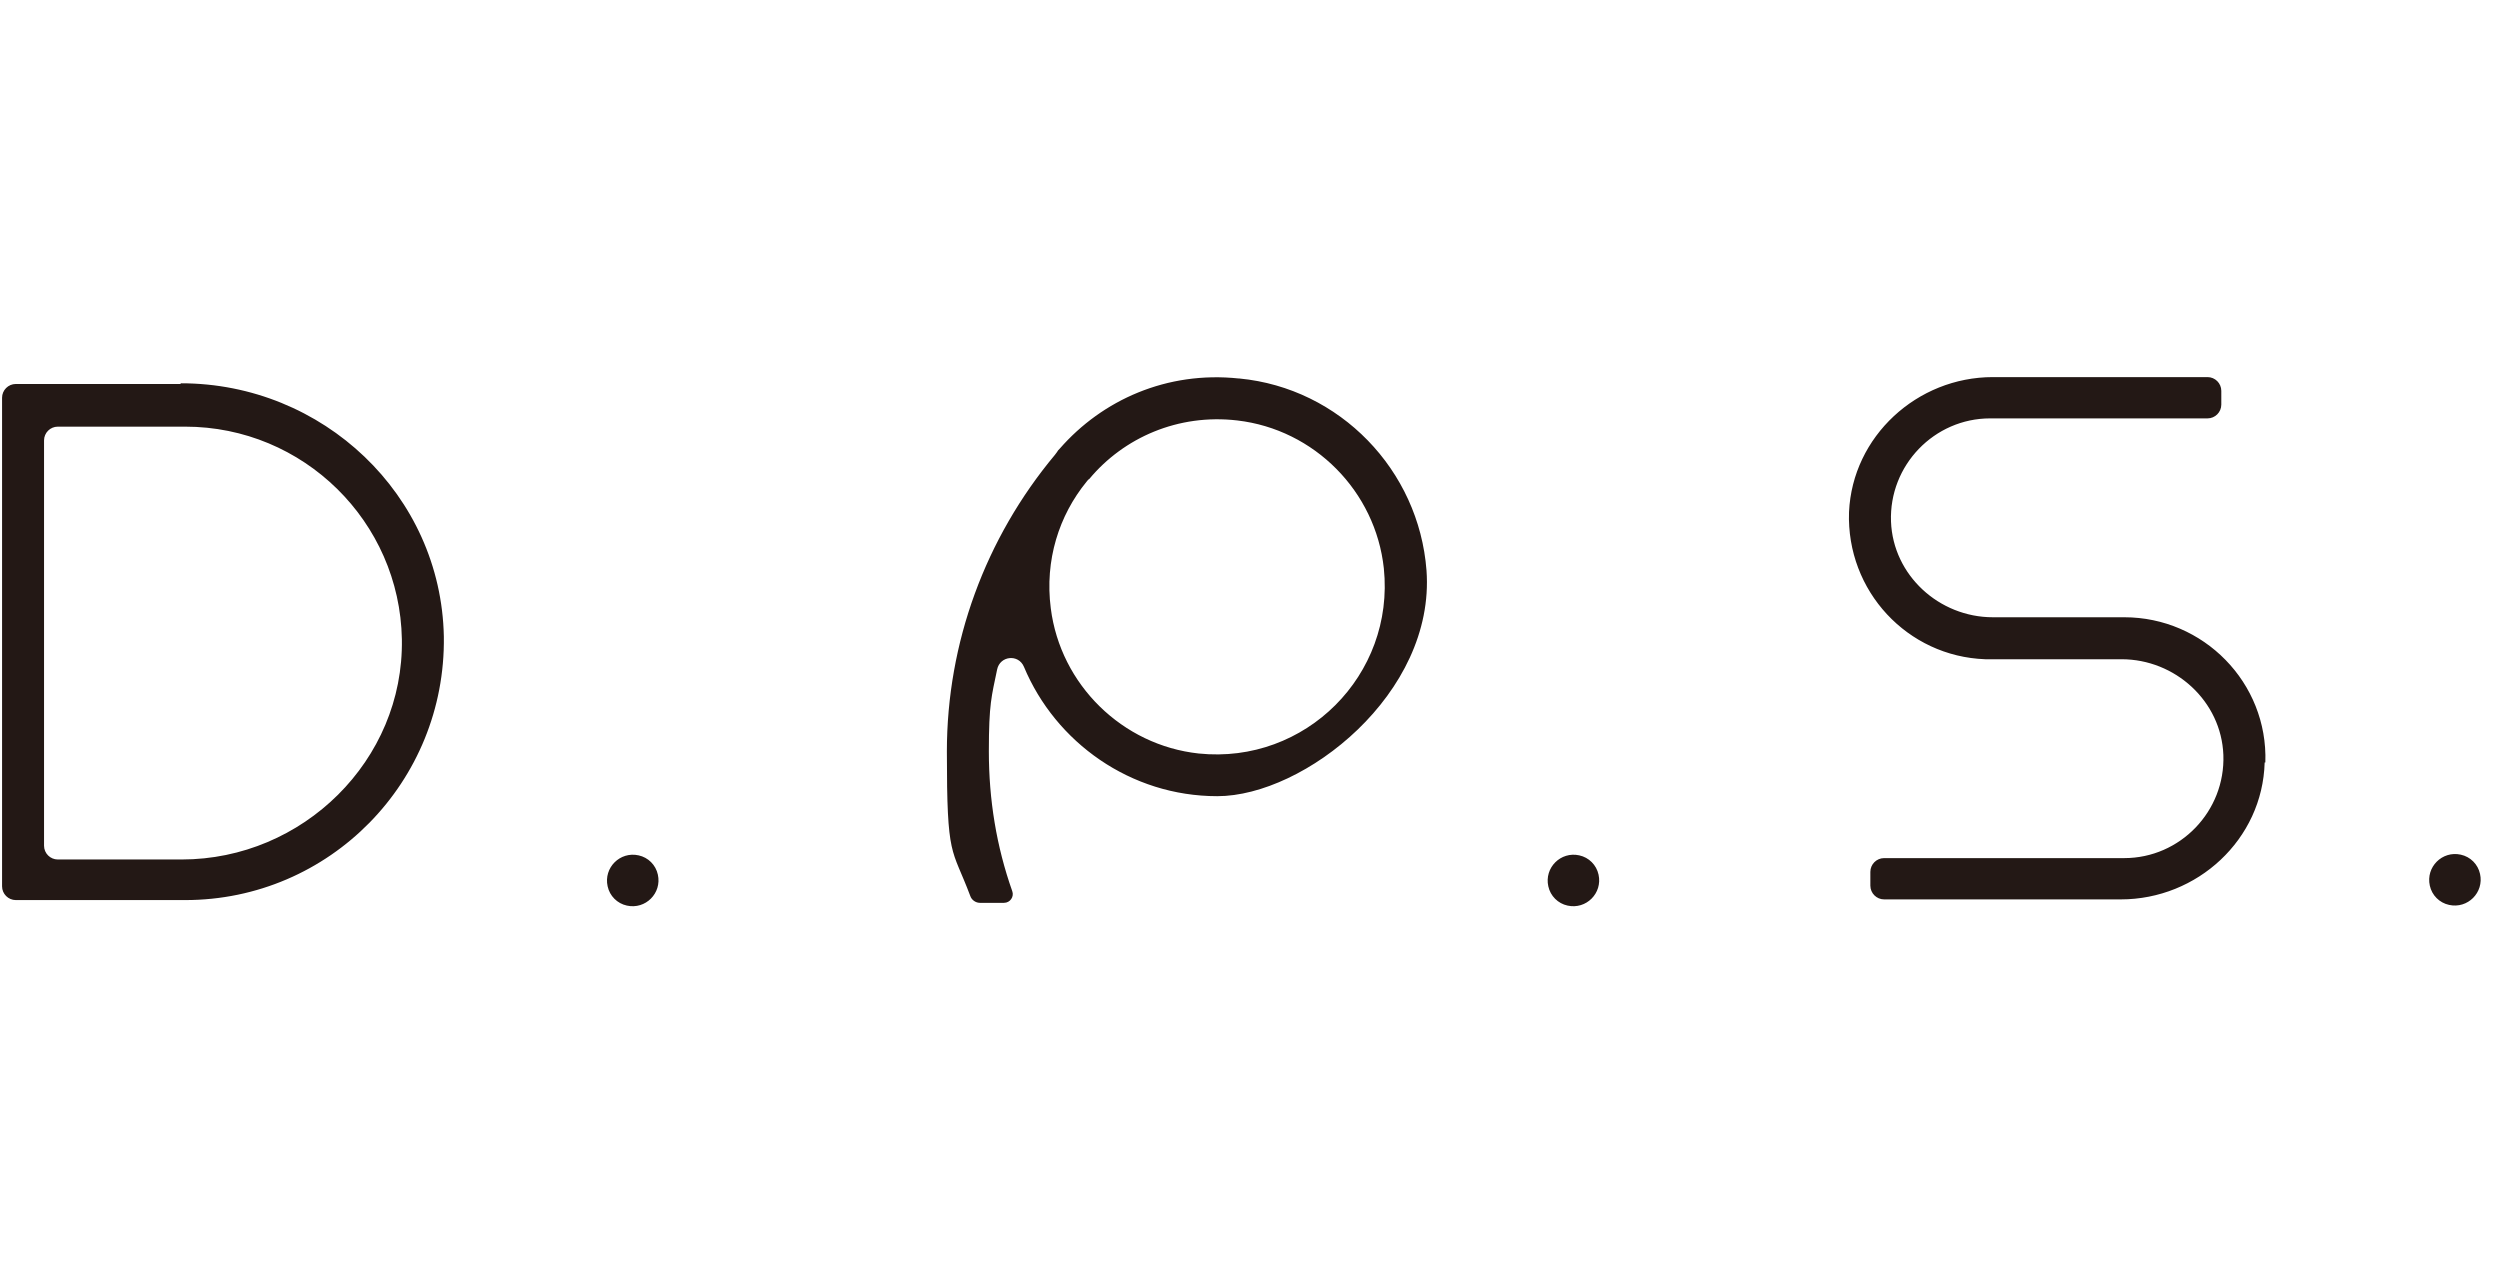 <?xml version="1.0" encoding="UTF-8"?>
<svg xmlns="http://www.w3.org/2000/svg" version="1.1" viewBox="0 0 363.3 186.4">
  <!-- Generator: Adobe Illustrator 29.1.0, SVG Export Plug-In . SVG Version: 2.1.0 Build 142)  -->
  <defs>
    <style>
      .st0, .st1 {
        fill: #231815;
      }

      .st2 {
        fill: none;
      }

      .st1 {
        stroke: #00913a;
        stroke-miterlimit: 10;
        stroke-width: 16px;
      }

      .st3 {
        display: none;
      }
    </style>
  </defs>
  <g id="_レイヤー_1" class="st3">
    <path class="st0" d="M202.1,1.1h-68.4v133.9h56.7v-39.6h11.4c26.3,0,47.7-21.4,47.7-47.7S228.7,1.1,202.1,1.1ZM174.5,119h-24.7V17.1h24.7v101.9ZM201.8,79.4h-11.4V17.1h11.6c17.6,0,31.4,13.4,31.4,30.6s-14.2,31.7-31.7,31.7h0Z"/>
    <path class="st0" d="M325.9,60.1h-5.8v-6.4h35.9V1.1h-57.4c-20.9,0-37.2,16-37.2,36.4s16.8,37.5,37.5,37.5,3.4,0,5.4,0v6.4h-39.6v52.6h52.6c2.8,0,6.1.1,8.6.1,21,0,37.5-16,37.5-36.5s-16.8-37.5-37.5-37.5ZM320.4,17.1h19.6v20.6h-19.6v-20.6ZM298.9,58.9c-11.8,0-21.5-9.6-21.5-21.5s9.1-20.4,21.2-20.4h4.8l.6,41.8h-5.2.1ZM301.3,117.9h-20.6v-20.6h20.6v20.6ZM325.9,118h-4.9l-.6-41.8h5.6c11.8,0,21.5,9.6,21.5,21.5s-9.2,20.5-21.5,20.5v-.2Z"/>
    <path class="st0" d="M98.3,20.1C88.2,7.4,73.9.5,56.7,0H0v133.9h56.7c18,0,32.7-7.2,42.7-20.7,8.7-11.8,13.3-27.9,13.3-46.6s-5-34.7-14.3-46.5h0ZM40.7,117.9h-24.7V16h24.7v101.9ZM56.7,117.8V16.1c29.4,1,39.9,26.6,39.9,50.5s-2.9,51.2-39.9,51.2Z"/>
    <path class="st1" d="M309.9,9.1"/>
    <path class="st0" d="M2.1,185.8v-30.3h9.4c4.1,0,7.6.6,10.3,1.8,2.7,1.2,4.7,2.9,6.1,5.2,1.3,2.2,2,4.9,2,8s-.7,5.8-2,8.1-3.3,4-6.1,5.3c-2.7,1.2-6.1,1.9-10.2,1.9H2.1ZM5.4,183.7h5.8c3.5,0,6.4-.5,8.7-1.6,2.3-1.1,3.9-2.6,5-4.6s1.6-4.3,1.6-6.9-.5-4.9-1.6-6.9c-1.1-1.9-2.7-3.4-5-4.5s-5.2-1.6-8.7-1.6h-5.8v26h0Z"/>
    <path class="st0" d="M40.4,186.4c-1.3,0-2.5-.2-3.6-.7s-2-1.1-2.6-2-1-2-1-3.4c0-2.4,1.3-4.3,3.8-5.6s6.5-2.2,12-2.7c0-1.1,0-2.2-.3-3.2s-.9-1.8-1.7-2.5-2-1-3.6-1-3.1.3-4.4.9c-1.3.6-2.5,1.1-3.4,1.7l-1.2-1.8c.6-.4,1.4-.8,2.3-1.2.9-.4,2-.8,3.2-1.1s2.4-.5,3.8-.5c2,0,3.6.4,4.7,1.1,1.2.8,2,1.8,2.5,3.1s.8,2.8.8,4.4v14h-2.2l-.3-2.8h-.2c-1.2.9-2.5,1.7-4,2.4s-3,1-4.6,1h0ZM40.9,184.3c1.4,0,2.7-.3,4-.9,1.3-.6,2.6-1.4,4-2.6v-7.2c-3.2.3-5.8.7-7.7,1.3s-3.3,1.3-4.1,2.1-1.2,1.8-1.2,2.9.5,2.6,1.5,3.3c1,.6,2.2.9,3.6.9v.2Z"/>
    <path class="st0" d="M58.5,185.8v-22.2h2.2l.3,4.1h0c.8-1.4,1.9-2.5,3.1-3.3,1.2-.9,2.5-1.3,4-1.3s.9,0,1.3.1c.4,0,.8.2,1.2.4l-.6,2.2c-.4-.1-.8-.2-1.1-.3-.3,0-.7-.1-1.2-.1-1.1,0-2.2.4-3.4,1.3-1.2.8-2.3,2.3-3.2,4.3v14.9h-2.7,0Z"/>
    <path class="st0" d="M82.1,186.4c-1.6,0-2.9-.3-3.8-.9-.9-.6-1.6-1.4-2-2.4s-.6-2.2-.6-3.6v-13.8h-3.8v-1.8l3.9-.2.3-6.4h2.3v6.4h7.1v2.1h-7.1v14c0,1.4.3,2.5.8,3.3s1.7,1.2,3.3,1.2,1,0,1.5-.2c.6-.1,1.1-.3,1.5-.5l.7,1.9c-.7.2-1.4.4-2.2.6-.7.2-1.4.2-2,.2h0Z"/>
    <path class="st0" d="M96.7,186.4c-1.8,0-3.5-.3-5.1-.9-1.6-.6-2.9-1.3-4-2.1l1.5-1.7c1.1.8,2.2,1.4,3.4,2s2.6.8,4.3.8,3.3-.4,4.3-1.2,1.4-1.8,1.4-2.9-.3-1.6-.9-2.2c-.6-.6-1.4-1.1-2.3-1.5s-1.9-.7-2.8-1c-1.2-.4-2.4-.9-3.6-1.3s-2.1-1.1-2.9-1.9-1.1-1.8-1.1-3.1.3-2.1,1-3c.6-.9,1.6-1.6,2.8-2.2,1.2-.5,2.7-.8,4.4-.8s2.7.2,4,.7,2.4,1,3.3,1.7l-1.4,1.7c-.8-.6-1.7-1.1-2.6-1.4-.9-.4-2-.6-3.2-.6-1.8,0-3.2.4-4.1,1.2s-1.3,1.7-1.3,2.7.3,1.5.8,2,1.2,1,2.1,1.3,1.8.7,2.7,1c1,.3,2,.7,2.9,1s1.8.8,2.5,1.2c.8.5,1.4,1.1,1.8,1.8s.7,1.6.7,2.7-.3,2.2-1,3.2-1.6,1.7-2.8,2.3c-1.2.6-2.8.9-4.6.9l-.2-.4Z"/>
    <path class="st0" d="M124,185.8v-30.3h8.8c2.6,0,4.8.3,6.6.8,1.8.6,3.3,1.4,4.3,2.7,1,1.2,1.5,2.9,1.5,5s-.5,3.7-1.5,5-2.4,2.3-4.2,3-4,1-6.5,1h-6.2v12.8h-2.8ZM126.8,170.9h5.6c3.3,0,5.8-.5,7.5-1.6,1.6-1.1,2.4-2.8,2.4-5.3s-.8-4.2-2.5-5.1c-1.7-.9-4.2-1.4-7.6-1.4h-5.4v13.3h0Z"/>
    <path class="st0" d="M154.6,185.4c-.7,0-1.9,0-2.8-.4s-.8-.7-1.1-1.3c-.2-.6-.3-1.3-.3-2.1v-28h2.6v28.2c0,.5.1.8.3,1.1.2.2.9.4,1.2.4h1.4l.4,1.9c-.2,0-.5.1-.7.2h-1,0Z"/>
    <path class="st0" d="M168.9,186.4c-2.6,0-4.5-.7-5.7-2.1-1.2-1.4-1.8-3.6-1.8-6.4v-14.2h2.7v13.9c0,2.3.4,4,1.3,5.1.9,1.1,2.2,1.6,4.1,1.6s2.7-.3,3.9-1,2.4-1.8,3.8-3.3v-16.2h2.7v22.2h-2.3l-.2-3.7h0c-1.2,1.2-2.5,2.3-3.8,3-1.3.8-2.8,1.2-4.6,1.2h0Z"/>
    <path class="st0" d="M192.4,186.4c-1.8,0-3.5-.3-5.1-.9-1.6-.6-2.9-1.3-4-2.1l1.5-1.7c1.1.8,2.2,1.4,3.4,2,1.2.5,2.6.8,4.3.8s3.3-.4,4.3-1.2,1.4-1.8,1.4-2.9-.3-1.6-.9-2.2-1.4-1.1-2.3-1.5c-.9-.4-1.9-.7-2.8-1-1.2-.4-2.4-.9-3.6-1.3s-2.1-1.1-2.9-1.9-1.1-1.8-1.1-3.1.3-2.1,1-3c.6-.9,1.6-1.6,2.8-2.2,1.2-.5,2.7-.8,4.4-.8s2.7.2,4,.7,2.4,1,3.3,1.7l-1.4,1.7c-.8-.6-1.7-1.1-2.6-1.4-.9-.4-2-.6-3.2-.6-1.8,0-3.2.4-4.1,1.2-.9.8-1.3,1.7-1.3,2.7s.3,1.5.8,2,1.2,1,2.1,1.3c.9.3,1.8.7,2.7,1,1,.3,2,.7,2.9,1s1.8.8,2.5,1.2c.8.5,1.4,1.1,1.8,1.8s.7,1.6.7,2.7-.3,2.2-1,3.2-1.6,1.7-2.8,2.3-2.8.9-4.6.9l-.2-.4Z"/>
    <path class="st0" d="M227.8,186.4c-2.4,0-4.6-.4-6.6-1.3s-3.6-1.9-4.9-3.3l1.7-1.7c1.2,1.2,2.7,2.2,4.4,2.9s3.5,1.1,5.4,1.1,4.5-.5,5.9-1.6c1.5-1.1,2.2-2.5,2.2-4.2s-.3-2.2-.8-2.9-1.3-1.3-2.2-1.8-1.9-.9-3-1.3l-5.1-2c-1-.4-2-.9-3.1-1.5s-2-1.4-2.7-2.4-1.1-2.2-1.1-3.7.4-2.8,1.3-4c.9-1.1,2.1-2,3.6-2.7s3.2-1,5.2-1,3.9.4,5.5,1.1,3,1.6,4,2.6l-1.5,1.6c-1-.9-2.2-1.6-3.5-2.2-1.3-.6-2.8-.8-4.5-.8s-3.9.5-5.2,1.4-2,2.2-2,3.8.3,2.1.9,2.8c.6.7,1.4,1.3,2.3,1.7.9.4,1.8.8,2.6,1.2l5,2c1.3.5,2.5,1.1,3.6,1.7,1.1.7,1.9,1.5,2.6,2.5.7,1,1,2.3,1,3.8s-.4,2.9-1.3,4.2c-.9,1.2-2.2,2.2-3.8,2.9s-3.6,1.1-5.8,1.1h0Z"/>
    <path class="st0" d="M252.8,186.4c-2,0-3.8-.5-5.6-1.4-1.7-.9-3.1-2.2-4.1-4s-1.5-3.8-1.5-6.2.5-4.6,1.5-6.3,2.4-3.1,4.1-4c1.7-.9,3.6-1.4,5.6-1.4s2.9.3,4.3.8c1.4.5,2.6,1.3,3.6,2.3s1.9,2.2,2.4,3.7c.6,1.5.9,3.1.9,4.9s-.5,4.5-1.6,6.2c-1,1.7-2.4,3.1-4.1,4s-3.5,1.4-5.6,1.4h.1ZM252.8,184.3c1.6,0,3.1-.4,4.3-1.2,1.2-.8,2.3-1.9,3-3.3.7-1.4,1.1-3.1,1.1-5s-.4-3.6-1.1-5-1.7-2.5-3-3.3-2.7-1.2-4.3-1.2-3.1.4-4.3,1.2-2.3,1.9-3,3.3c-.7,1.4-1.1,3.1-1.1,5s.4,3.5,1.1,5,1.7,2.5,3,3.3,2.7,1.2,4.3,1.2Z"/>
    <path class="st0" d="M277.4,186.4c-2.6,0-4.5-.7-5.7-2.1-1.2-1.4-1.8-3.6-1.8-6.4v-14.2h2.7v13.9c0,2.3.4,4,1.3,5.1s2.2,1.6,4.1,1.6,2.7-.3,3.9-1c1.2-.7,2.4-1.8,3.8-3.3v-16.2h2.7v22.2h-2.3l-.2-3.7h0c-1.2,1.2-2.5,2.3-3.8,3-1.3.8-2.8,1.2-4.6,1.2h-.1Z"/>
    <path class="st0" d="M295.8,185.8v-22.2h2.2l.3,3.4h0c1.2-1.1,2.5-2,3.9-2.8,1.3-.8,2.9-1.1,4.6-1.1,2.6,0,4.5.7,5.7,2.1,1.2,1.4,1.8,3.6,1.8,6.4v14.2h-2.7v-13.8c0-2.3-.4-4-1.3-5.1s-2.3-1.6-4.2-1.6-2.7.3-3.9,1c-1.1.7-2.4,1.7-3.9,3v16.6h-2.7.2Z"/>
    <path class="st0" d="M329.7,186.4c-2.1,0-3.9-.4-5.4-1.3s-2.7-2.2-3.6-3.9-1.3-3.8-1.3-6.3.5-4.4,1.5-6.2c1-1.7,2.4-3.1,4-4,1.7-1,3.5-1.4,5.4-1.4s2.8.2,3.9.7,2.3,1.1,3.4,2v-4c-.1,0-.1-9-.1-9h2.7v33h-2.3l-.3-2.8h0c-1,.9-2.2,1.7-3.5,2.4s-2.8,1-4.5,1v-.2ZM330.2,184.3c1.3,0,2.6-.3,3.8-.9s2.4-1.5,3.6-2.6v-12.8c-1.2-1-2.4-1.7-3.5-2.1s-2.3-.6-3.4-.6-3,.4-4.2,1.3c-1.3.8-2.3,2-3,3.4s-1.1,3.1-1.1,4.9.3,3.6.9,5,1.5,2.5,2.7,3.3,2.6,1.2,4.3,1.2h0Z"/>
    <path class="st0" d="M354.8,186.4c-1.8,0-3.5-.3-5.1-.9-1.6-.6-2.9-1.3-4-2.1l1.5-1.7c1.1.8,2.2,1.4,3.4,2,1.2.5,2.6.8,4.3.8s3.3-.4,4.3-1.2,1.4-1.8,1.4-2.9-.3-1.6-.9-2.2c-.6-.6-1.4-1.1-2.3-1.5s-1.9-.7-2.8-1c-1.2-.4-2.4-.9-3.6-1.3s-2.1-1.1-2.9-1.9c-.8-.8-1.1-1.8-1.1-3.1s.3-2.1,1-3c.6-.9,1.6-1.6,2.8-2.2,1.2-.5,2.7-.8,4.4-.8s2.7.2,4,.7,2.4,1,3.3,1.7l-1.4,1.7c-.8-.6-1.7-1.1-2.6-1.4-.9-.4-2-.6-3.2-.6-1.8,0-3.2.4-4.1,1.2s-1.3,1.7-1.3,2.7.3,1.5.8,2,1.2,1,2.1,1.3,1.8.7,2.7,1c1,.3,2,.7,2.9,1s1.8.8,2.5,1.2c.8.5,1.4,1.1,1.8,1.8s.7,1.6.7,2.7-.3,2.2-1,3.2-1.6,1.7-2.8,2.3c-1.2.6-2.8.9-4.6.9l-.2-.4Z"/>
  </g>
  <g id="_レイヤー_2" data-name="レイヤー_2">
    <g>
      <path class="st0" d="M26.2,55.8H2.3c-1.1,0-2,.9-2,2v71c0,1.1.9,2,2,2h24.6c21,0,37.9-17.2,37.6-38.3-.4-20.6-17.6-36.8-38.2-36.8ZM26.3,124.9H8.4c-1.1,0-2-.9-2-2v-58.9c0-1.1.9-2,2-2h18.5c17.2,0,31.2,13.8,31.5,30.9.3,17.6-14.4,32-32,32ZM329.1,110.8c-.3,11.2-9.8,19.9-20.9,19.9h-34.4c-1.1,0-2-.9-2-2v-2c0-1.1.9-2,2-2h34.9c8.1,0,14.7-6.8,14.4-15-.3-7.8-7-13.9-14.8-13.9h-19.8c-11.3-.4-20.2-9.9-19.8-21.4.5-11,9.9-19.6,20.9-19.6h31.2c1.1,0,2,.9,2,2v2c0,1.1-.9,2-2,2h-31.6c-8.1,0-14.7,6.8-14.4,15,.3,7.8,7,13.9,14.8,13.9h19.1c11.5,0,20.9,9.5,20.5,21.1ZM180,55c-10.4-1.1-19.8,3.1-26,10.2h0c-.2.2-.3.3-.4.5-.1.1-.2.3-.3.4-10.1,12.1-15.7,27.3-15.7,43.1s.7,13.8,3.4,21c.2.6.8,1,1.4,1h3.5c.9,0,1.5-.9,1.2-1.7-2.3-6.5-3.4-13.3-3.4-20.3s.4-8,1.2-11.9c.4-2,3.1-2.3,3.9-.4,4.6,11,15.5,18.8,28.1,18.8s31.7-14.9,30.4-32.8c-1.1-14.6-12.6-26.5-27.2-27.9ZM174.2,109.5c-11.1-1.2-20.1-10-21.5-21.1-.9-7,1.2-13.5,5.2-18.4.1-.1.2-.3.4-.4,5-6,12.9-9.5,21.5-8.5,11.2,1.3,20.1,10.3,21.3,21.5,1.6,15.5-11.4,28.5-26.9,26.9ZM355.9,131.5c-1.4-.3-2.5-1.4-2.8-2.8-.6-2.7,1.8-5.1,4.5-4.5,1.4.3,2.5,1.4,2.8,2.8.6,2.7-1.8,5.1-4.5,4.5ZM232.3,127.1c.6,2.7-1.8,5.1-4.5,4.5-1.4-.3-2.5-1.4-2.8-2.8-.6-2.7,1.8-5.1,4.5-4.5,1.4.3,2.5,1.4,2.8,2.8ZM95.6,127.1c.6,2.7-1.8,5.1-4.5,4.5-1.4-.3-2.5-1.4-2.8-2.8-.6-2.7,1.8-5.1,4.5-4.5,1.4.3,2.5,1.4,2.8,2.8Z"/>
      <rect class="st2" x="-76" y="-22.1" width="497.5" height="231.6"/>
    </g>
  </g>
</svg>